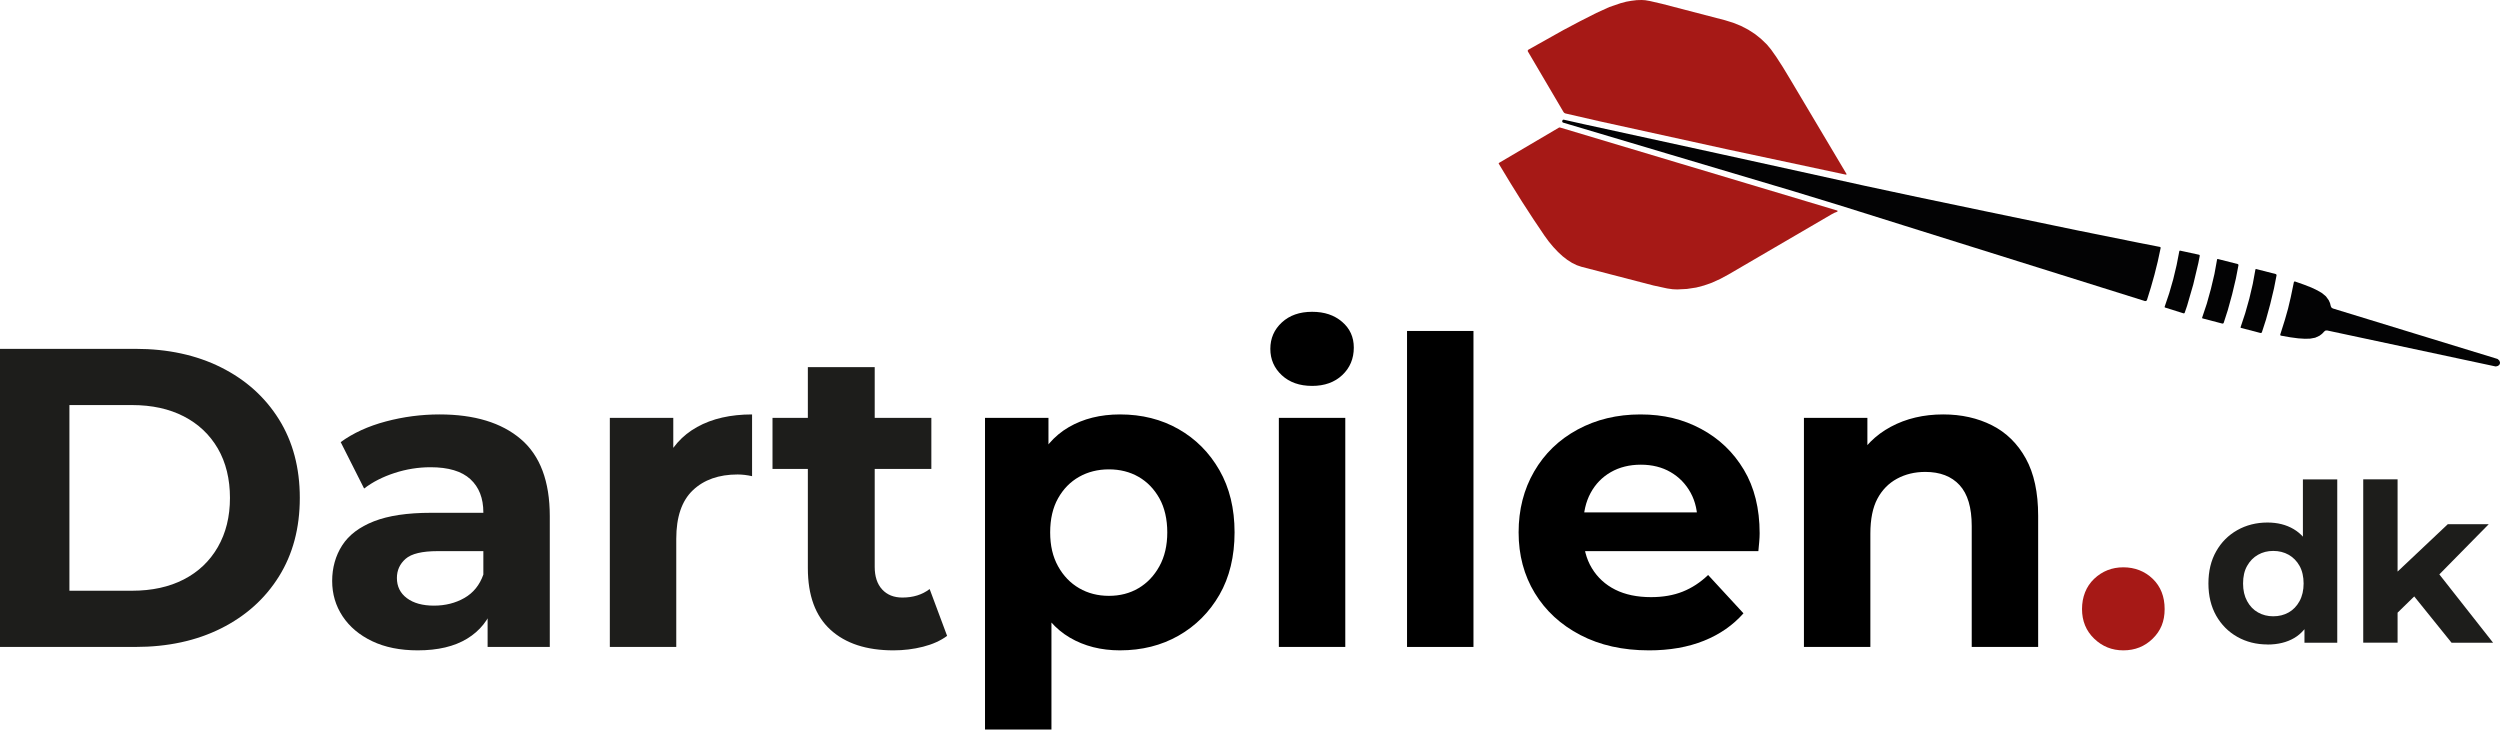 <?xml version="1.0" encoding="UTF-8"?>
<svg xmlns="http://www.w3.org/2000/svg" version="1.1" viewBox="0 0 352.23 102.79">
  <!-- Generator: Adobe Illustrator 29.6.1, SVG Export Plug-In . SVG Version: 2.1.1 Build 9)  -->
  <defs>
    <style>
      .st0 {
        fill: #030304;
      }

      .st1 {
        fill: #1d1d1b;
      }

      .st2 {
        fill: #a61916;
      }
    </style>
  </defs>
  <g id="Lag_1">
    <path class="st1" d="M0,91.15v-42h19.08c4.56,0,8.58.87,12.06,2.61,3.48,1.74,6.2,4.18,8.16,7.32,1.96,3.14,2.94,6.83,2.94,11.07s-.98,7.93-2.94,11.07c-1.96,3.14-4.68,5.58-8.16,7.32-3.48,1.74-7.5,2.61-12.06,2.61H0ZM9.78,83.23h8.82c2.8,0,5.23-.53,7.29-1.59,2.06-1.06,3.66-2.58,4.8-4.56s1.71-4.29,1.71-6.93-.57-5-1.71-6.96c-1.14-1.96-2.74-3.47-4.8-4.53-2.06-1.06-4.49-1.59-7.29-1.59h-8.82v26.16Z"/>
    <path class="st1" d="M58.86,91.63c-2.48,0-4.62-.43-6.42-1.29-1.8-.86-3.19-2.03-4.17-3.51-.98-1.48-1.47-3.14-1.47-4.98s.47-3.55,1.41-5.01c.94-1.46,2.43-2.59,4.47-3.39,2.04-.8,4.72-1.2,8.04-1.2h8.52v5.4h-7.56c-2.2,0-3.71.36-4.53,1.08-.82.72-1.23,1.62-1.23,2.7,0,1.2.47,2.15,1.41,2.85.94.7,2.21,1.05,3.81,1.05s3.03-.36,4.29-1.08c1.26-.72,2.15-1.82,2.67-3.3l1.44,4.38c-.68,2-1.92,3.55-3.72,4.65-1.8,1.1-4.12,1.65-6.96,1.65ZM68.7,91.15v-6.3l-.6-1.38v-11.28c0-2-.61-3.56-1.83-4.68-1.22-1.12-3.09-1.68-5.61-1.68-1.72,0-3.41.27-5.07.81-1.66.54-3.09,1.27-4.29,2.19l-3.3-6.54c1.76-1.28,3.88-2.25,6.36-2.91,2.48-.66,5-.99,7.56-.99,4.92,0,8.74,1.16,11.46,3.48,2.72,2.32,4.08,5.94,4.08,10.86v18.42h-8.76Z"/>
    <path class="st1" d="M85.92,91.15v-32.28h8.94v9.18l-1.26-2.7c.96-2.28,2.5-4.01,4.62-5.19,2.12-1.18,4.7-1.77,7.74-1.77v8.7c-.36-.08-.71-.14-1.05-.18-.34-.04-.67-.06-.99-.06-2.64,0-4.74.74-6.3,2.22-1.56,1.48-2.34,3.76-2.34,6.84v15.24h-9.36Z"/>
    <path class="st1" d="M108.84,66.07v-7.2h22.38v7.2h-22.38ZM125.88,91.63c-3.8,0-6.76-.97-8.88-2.91-2.12-1.94-3.18-4.83-3.18-8.67v-28.32h9.42v28.14c0,1.36.35,2.42,1.05,3.18.7.76,1.65,1.14,2.85,1.14,1.52,0,2.8-.4,3.84-1.2l2.46,6.6c-.92.68-2.05,1.19-3.39,1.53-1.34.34-2.73.51-4.17.51Z"/>
    <path d="M138.78,102.79v-43.92h8.94v6.6l-.18,9.6.6,9.54v18.18h-9.36ZM157.8,91.63c-2.68,0-5.04-.6-7.08-1.8-2.04-1.2-3.63-3.03-4.77-5.49-1.14-2.46-1.71-5.57-1.71-9.33s.54-6.92,1.62-9.36c1.08-2.44,2.65-4.26,4.71-5.46,2.06-1.2,4.47-1.8,7.23-1.8,3.08,0,5.83.69,8.25,2.07,2.42,1.38,4.34,3.31,5.76,5.79,1.42,2.48,2.13,5.4,2.13,8.76s-.71,6.33-2.13,8.79c-1.42,2.46-3.34,4.38-5.76,5.76-2.42,1.38-5.17,2.07-8.25,2.07ZM156.24,83.95c1.56,0,2.95-.36,4.17-1.08,1.22-.72,2.2-1.75,2.94-3.09.74-1.34,1.11-2.93,1.11-4.77s-.37-3.48-1.11-4.8c-.74-1.32-1.72-2.33-2.94-3.03-1.22-.7-2.61-1.05-4.17-1.05s-2.96.35-4.2,1.05c-1.24.7-2.23,1.71-2.97,3.03-.74,1.32-1.11,2.92-1.11,4.8s.37,3.43,1.11,4.77c.74,1.34,1.73,2.37,2.97,3.09,1.24.72,2.64,1.08,4.2,1.08Z"/>
    <path d="M184.86,54.37c-1.76,0-3.18-.5-4.26-1.5-1.08-1-1.62-2.24-1.62-3.72s.54-2.72,1.62-3.72c1.08-1,2.5-1.5,4.26-1.5s3.13.47,4.23,1.41c1.1.94,1.65,2.15,1.65,3.63,0,1.56-.54,2.85-1.62,3.87s-2.5,1.53-4.26,1.53ZM180.18,91.15v-32.28h9.36v32.28h-9.36Z"/>
    <path d="M198.24,91.15v-44.52h9.36v44.52h-9.36Z"/>
    <path d="M232.32,91.63c-3.68,0-6.9-.72-9.66-2.16-2.76-1.44-4.9-3.41-6.42-5.91-1.52-2.5-2.28-5.35-2.28-8.55s.73-6.06,2.19-8.58c1.46-2.52,3.5-4.49,6.12-5.91,2.62-1.42,5.57-2.13,8.85-2.13s6.01.68,8.55,2.04c2.54,1.36,4.55,3.28,6.03,5.76,1.48,2.48,2.22,5.46,2.22,8.94,0,.36-.02.77-.06,1.23-.04.46-.08.89-.12,1.29h-26.22v-5.46h21.3l-3.66,1.62c.04-1.68-.28-3.14-.96-4.38-.68-1.24-1.62-2.21-2.82-2.91-1.2-.7-2.6-1.05-4.2-1.05s-3.01.35-4.23,1.05c-1.22.7-2.17,1.68-2.85,2.94-.68,1.26-1.02,2.75-1.02,4.47v1.44c0,1.8.4,3.36,1.2,4.68.8,1.32,1.9,2.33,3.3,3.03,1.4.7,3.08,1.05,5.04,1.05,1.68,0,3.17-.26,4.47-.78,1.3-.52,2.49-1.3,3.57-2.34l4.98,5.4c-1.48,1.68-3.34,2.97-5.58,3.87-2.24.9-4.82,1.35-7.74,1.35Z"/>
    <path d="M254.16,91.15v-32.28h8.94v8.94l-1.68-2.7c1.16-2.16,2.82-3.82,4.98-4.98,2.16-1.16,4.62-1.74,7.38-1.74,2.56,0,4.85.51,6.87,1.53s3.61,2.58,4.77,4.68c1.16,2.1,1.74,4.79,1.74,8.07v18.48h-9.36v-17.04c0-2.6-.57-4.52-1.71-5.76-1.14-1.24-2.75-1.86-4.83-1.86-1.48,0-2.81.32-3.99.96-1.18.64-2.1,1.58-2.76,2.82-.66,1.24-.99,2.88-.99,4.92v15.96h-9.36Z"/>
    <path class="st2" d="M299.16,91.63c-1.6,0-2.97-.55-4.11-1.65-1.14-1.1-1.71-2.49-1.71-4.17s.57-3.18,1.71-4.26,2.51-1.62,4.11-1.62,3.02.54,4.14,1.62c1.12,1.08,1.68,2.5,1.68,4.26s-.56,3.07-1.68,4.17c-1.12,1.1-2.5,1.65-4.14,1.65Z"/>
    <path class="st1" d="M319.47,90.8c-1.57,0-2.99-.36-4.25-1.07-1.26-.71-2.25-1.71-2.98-2.99-.72-1.28-1.09-2.79-1.09-4.53s.36-3.25,1.09-4.53c.72-1.28,1.72-2.28,2.98-2.99,1.26-.71,2.68-1.07,4.25-1.07,1.41,0,2.64.31,3.69.93s1.87,1.56,2.45,2.82c.58,1.26.87,2.88.87,4.84s-.28,3.56-.84,4.84c-.56,1.28-1.36,2.23-2.4,2.84-1.04.61-2.3.92-3.77.92ZM320.28,86.83c.81,0,1.53-.18,2.17-.54.64-.36,1.15-.89,1.54-1.6.38-.7.57-1.53.57-2.48s-.19-1.8-.57-2.48c-.38-.68-.89-1.2-1.54-1.57-.64-.36-1.37-.54-2.17-.54s-1.5.18-2.14.54c-.64.36-1.15.88-1.54,1.57s-.57,1.51-.57,2.48.19,1.78.57,2.48c.38.7.89,1.24,1.54,1.6.64.36,1.35.54,2.14.54ZM324.68,90.55v-3.41l.09-4.96-.31-4.93v-9.71h4.84v23.02h-4.62Z"/>
    <path class="st1" d="M332.96,90.55v-23.02h4.84v23.02h-4.84ZM336.96,87.14l.12-5.93,7.79-7.35h5.77l-7.48,7.6-2.51,2.08-3.69,3.6ZM345.4,90.55l-5.65-7.01,3.04-3.75,8.47,10.77h-5.86Z"/>
  </g>
  <g id="Lag_2">
    <g>
      <polygon class="st2" points="258.84 29.66 258.88 29.68 258.9 29.76 258.85 29.83 258.44 29.99 258.03 30.21 243.55 38.66 242.34 39.31 241.2 39.83 240.09 40.22 238.99 40.51 237.67 40.71 236.3 40.78 235.66 40.75 234.89 40.64 232.95 40.22 222.82 37.59 222.17 37.37 221.49 37.04 220.83 36.62 220.17 36.11 219.51 35.5 218.86 34.81 218.21 34.03 217.59 33.18 216.03 30.86 214.44 28.41 212.82 25.81 211.17 23.08 211.17 23.08 211.15 23.01 211.2 22.95 219.66 17.97 219.78 17.96 258.84 29.66 258.84 29.66"/>
      <polygon class="st2" points="260.16 24.51 260.16 24.53 260.14 24.6 260.08 24.61 243.35 21.04 225.46 17.11 220.54 15.98 220.4 15.91 220.29 15.79 215.26 7.24 215.24 7.13 215.32 7.01 220.26 4.24 222.62 2.99 224.91 1.83 226.75 .99 228.36 .44 229.12 .24 229.86 .11 230.6 .02 231.31 0 231.8 .03 232.44 .14 234.17 .54 243.04 2.85 244.2 3.21 245.29 3.65 246.31 4.18 247.27 4.8 247.27 4.8 248.14 5.5 248.95 6.28 249.53 6.98 250.27 8.03 251.18 9.44 252.25 11.21 260.16 24.51 260.16 24.51"/>
      <polygon class="st0" points="220.1 17.07 220.13 16.97 220.2 16.88 220.31 16.86 223.11 17.49 242.08 21.63 252.63 23.95 262.7 26.17 270.13 27.76 279.79 29.78 292.69 32.46 301.41 34.22 304.32 34.79 304.4 34.84 304.42 34.93 304.42 34.93 304.01 36.84 303.55 38.69 303.04 40.5 302.49 42.27 302.39 42.4 302.22 42.42 268.11 31.73 259.48 29.02 252.72 26.95 235.42 21.8 220.21 17.27 220.12 17.19 220.1 17.07 220.1 17.07"/>
      <polygon class="st0" points="306.19 39.35 306.67 37.34 307.05 35.38 307.09 35.33 307.15 35.31 307.15 35.31 309.83 35.89 309.9 35.94 309.93 36.03 309.73 37.06 309.01 40.09 308.14 43.09 307.8 44.08 307.74 44.14 307.65 44.15 305.04 43.33 305.03 43.33 304.99 43.29 304.98 43.22 305.62 41.33 306.19 39.35 306.19 39.35"/>
      <polygon class="st0" points="311.5 40.7 312 38.59 312.37 36.55 312.41 36.5 312.47 36.49 312.47 36.49 315.27 37.2 315.36 37.26 315.38 37.37 315.02 39.24 314.49 41.47 313.88 43.69 313.3 45.49 313.22 45.58 313.11 45.59 310.32 44.86 310.31 44.86 310.27 44.82 310.26 44.76 310.92 42.79 311.5 40.7 311.5 40.7"/>
      <polygon class="st0" points="319.86 42.84 319.26 45.03 318.68 46.82 318.61 46.9 318.5 46.92 315.74 46.2 315.73 46.2 315.69 46.16 315.68 46.1 316.33 44.14 316.91 42.08 317.4 39.99 317.77 37.97 317.8 37.92 317.86 37.9 317.86 37.9 317.86 37.9 320.63 38.61 320.72 38.67 320.75 38.78 320.39 40.62 319.86 42.84 319.86 42.84"/>
      <polygon class="st0" points="322.37 43.48 322.75 41.87 323.19 39.75 323.19 39.74 323.25 39.67 323.35 39.66 324.6 40.1 325.65 40.51 326.51 40.92 327.16 41.3 327.71 41.76 328.1 42.3 328.1 42.3 328.28 42.7 328.39 43.14 328.49 43.34 328.68 43.46 351.84 50.56 351.92 50.6 352.14 50.81 352.23 51.04 352.22 51.22 352.14 51.39 351.95 51.55 351.66 51.63 351.56 51.62 327.88 46.56 327.65 46.57 327.47 46.7 327.16 47.03 326.8 47.3 326.19 47.58 325.49 47.71 324.74 47.73 323.8 47.67 322.67 47.52 321.37 47.29 321.28 47.24 321.27 47.14 321.27 47.13 321.92 45.07 322.37 43.48 322.37 43.48"/>
    </g>
  </g>
</svg>